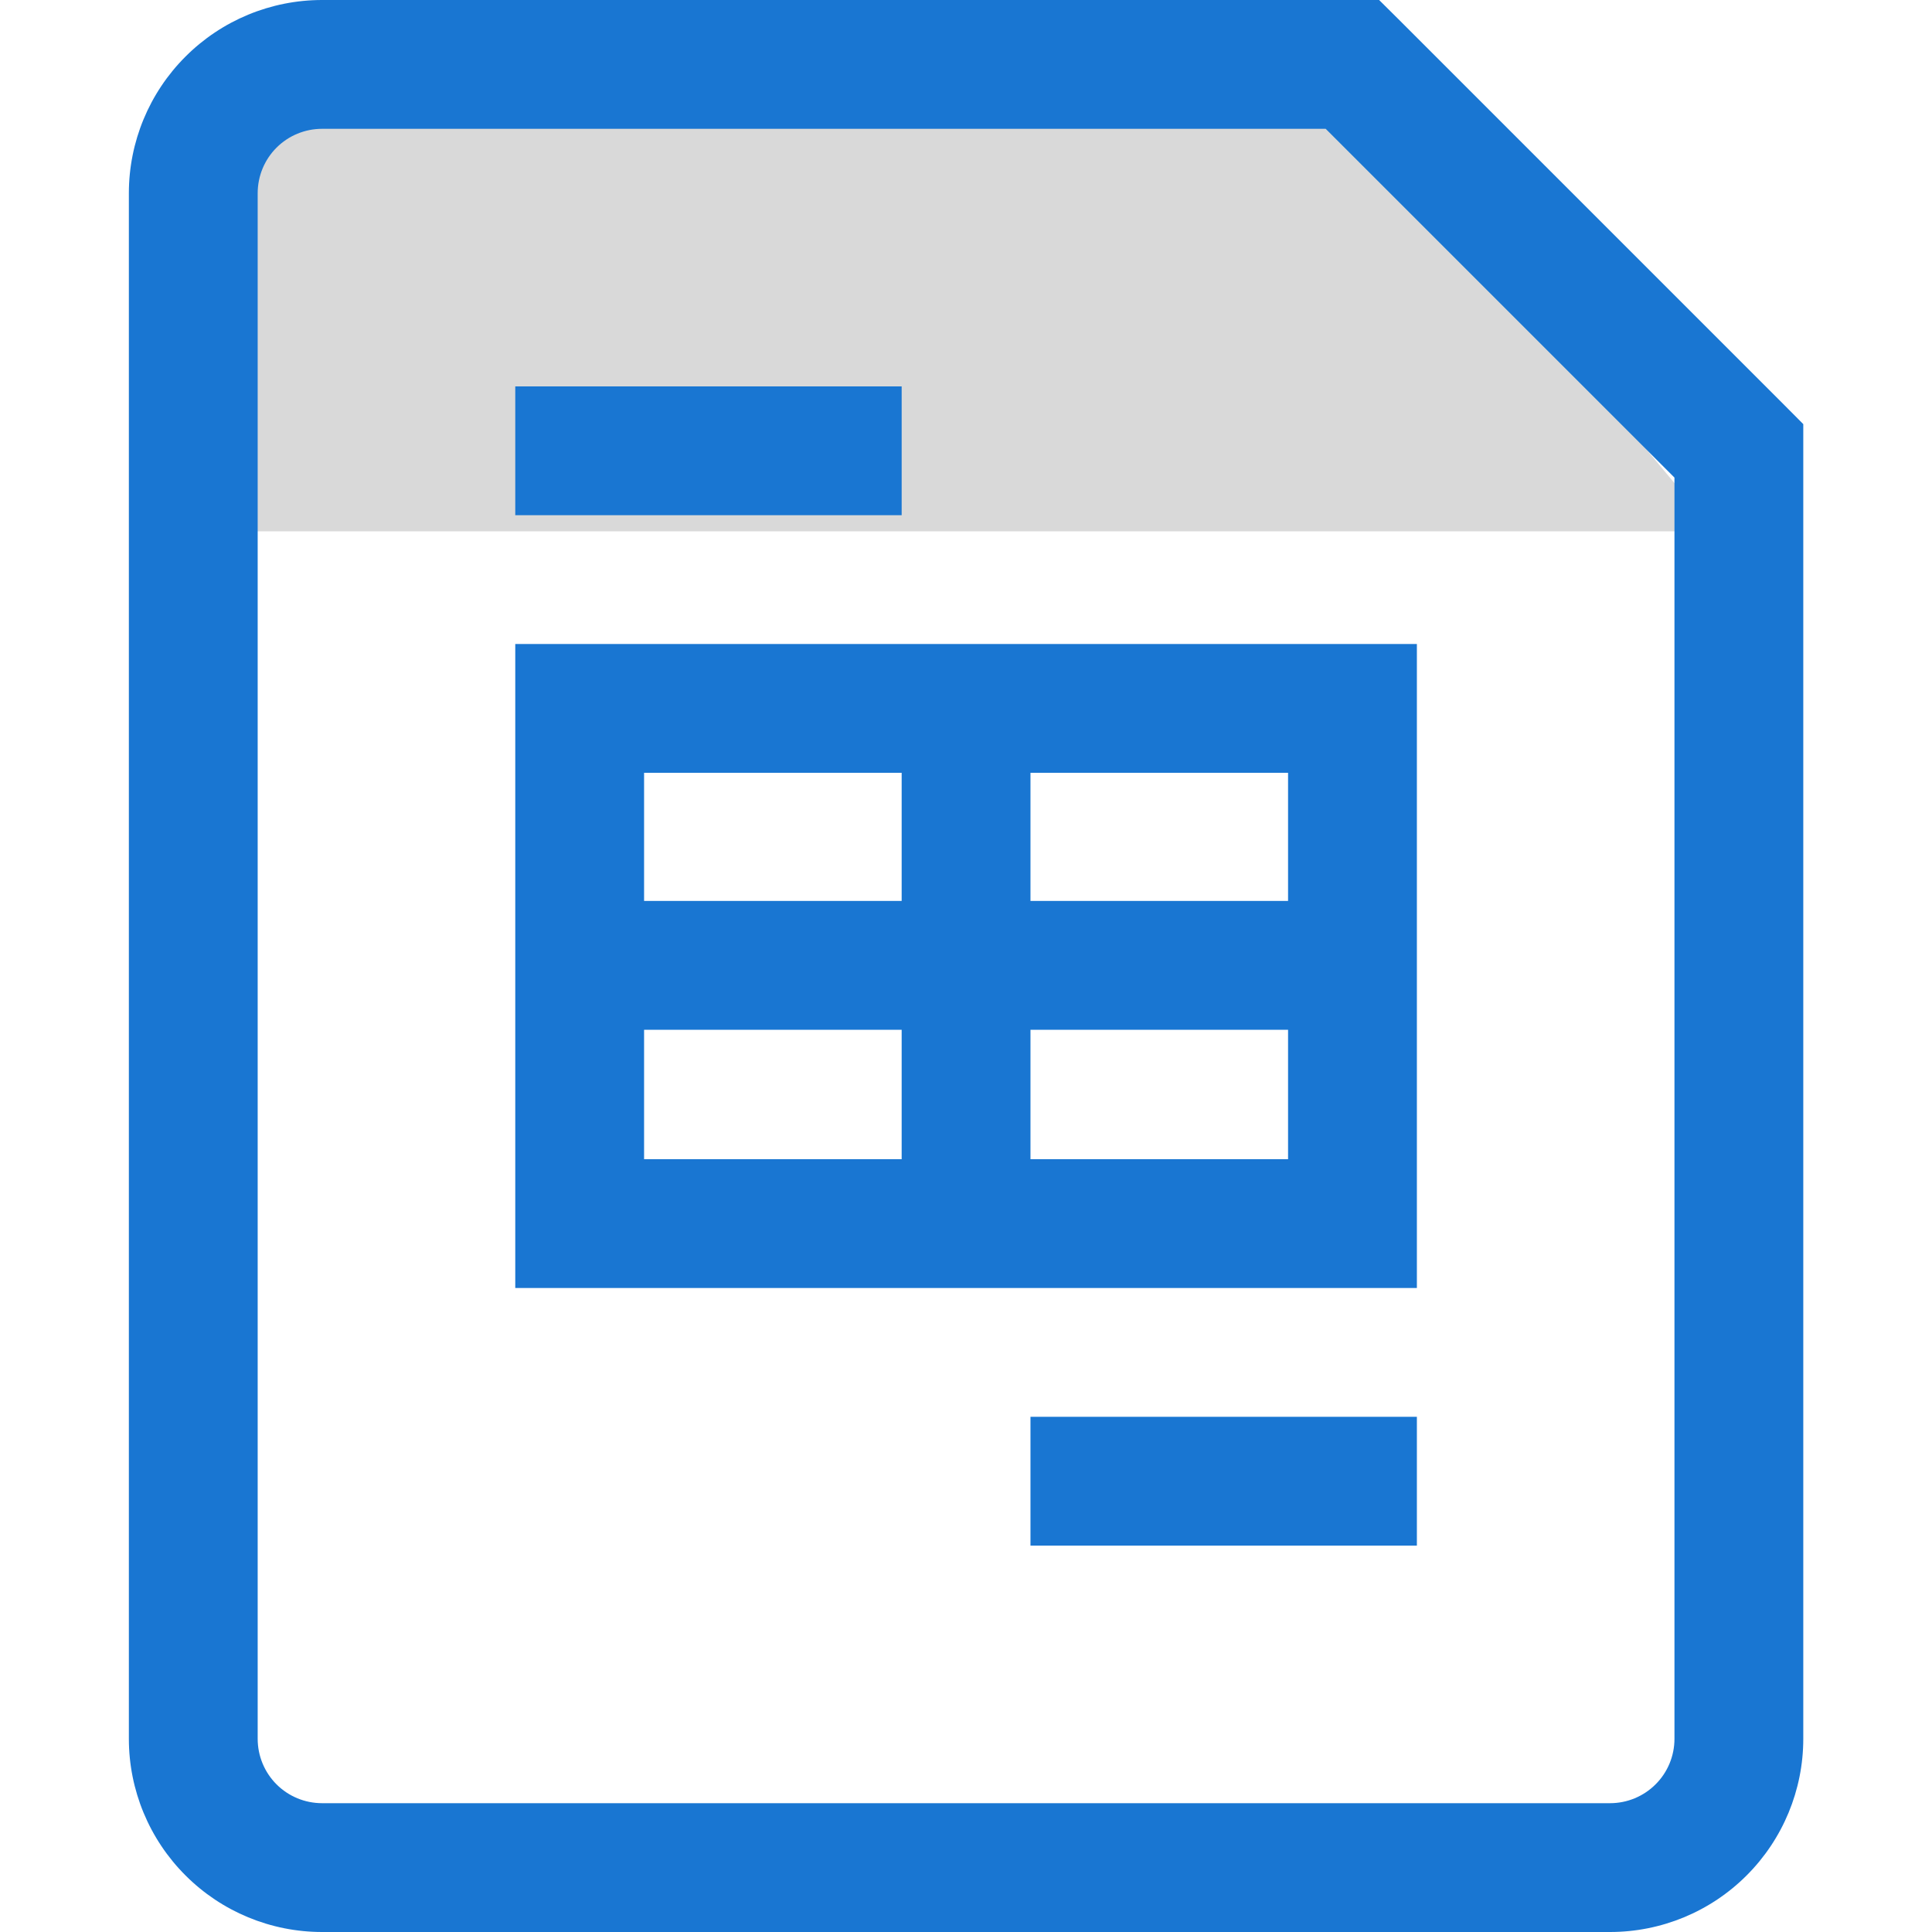 <svg width="40" height="40" viewBox="0 0 40 40" fill="none" xmlns="http://www.w3.org/2000/svg">
<path d="M4 2H28L35.5 11H4V2Z" fill="#D9D9D9"/>
<path d="M12.001 18.653H10.668V21.32H12.001V18.653ZM28.001 21.32H29.335V18.653H28.001V21.32ZM12.001 25.333H10.668V26.667H12.001V25.333ZM28.001 25.333V26.667H29.335V25.333H28.001ZM12.001 14.667V13.333H10.668V14.667H12.001ZM28.001 14.667H29.335V13.333H28.001V14.667ZM36.001 9.333H37.335V8.781L36.945 8.389L36.001 9.333V9.333ZM28.001 1.333L28.945 0.389L28.553 0H28.001V1.333ZM12.001 21.32H28.001V18.653H12.001V21.32ZM12.001 26.667H28.001V24H12.001V26.667ZM12.001 16H28.001V13.333H12.001V16ZM33.335 37.333H6.668V40H33.335V37.333ZM5.335 36V4H2.668V36H5.335ZM34.668 9.333V36H37.335V9.333H34.668ZM6.668 2.667H28.001V0H6.668V2.667ZM27.057 2.277L35.057 10.277L36.945 8.389L28.945 0.389L27.057 2.277V2.277ZM6.668 37.333C6.314 37.333 5.975 37.193 5.725 36.943C5.475 36.693 5.335 36.354 5.335 36H2.668C2.668 37.061 3.089 38.078 3.84 38.828C4.59 39.579 5.607 40 6.668 40V37.333ZM33.335 40C34.395 40 35.413 39.579 36.163 38.828C36.913 38.078 37.335 37.061 37.335 36H34.668C34.668 36.354 34.528 36.693 34.277 36.943C34.027 37.193 33.688 37.333 33.335 37.333V40ZM5.335 4C5.335 3.646 5.475 3.307 5.725 3.057C5.975 2.807 6.314 2.667 6.668 2.667V0C5.607 0 4.59 0.421 3.84 1.172C3.089 1.922 2.668 2.939 2.668 4H5.335ZM10.668 14.667V25.333H13.335V14.667H10.668ZM18.668 14.667V25.333H21.335V14.667H18.668ZM26.668 14.667V25.333H29.335V14.667H26.668ZM10.668 10.667H18.668V8H10.668V10.667ZM21.335 32H29.335V29.333H21.335V32Z" fill="#1976D2"/>
</svg>
